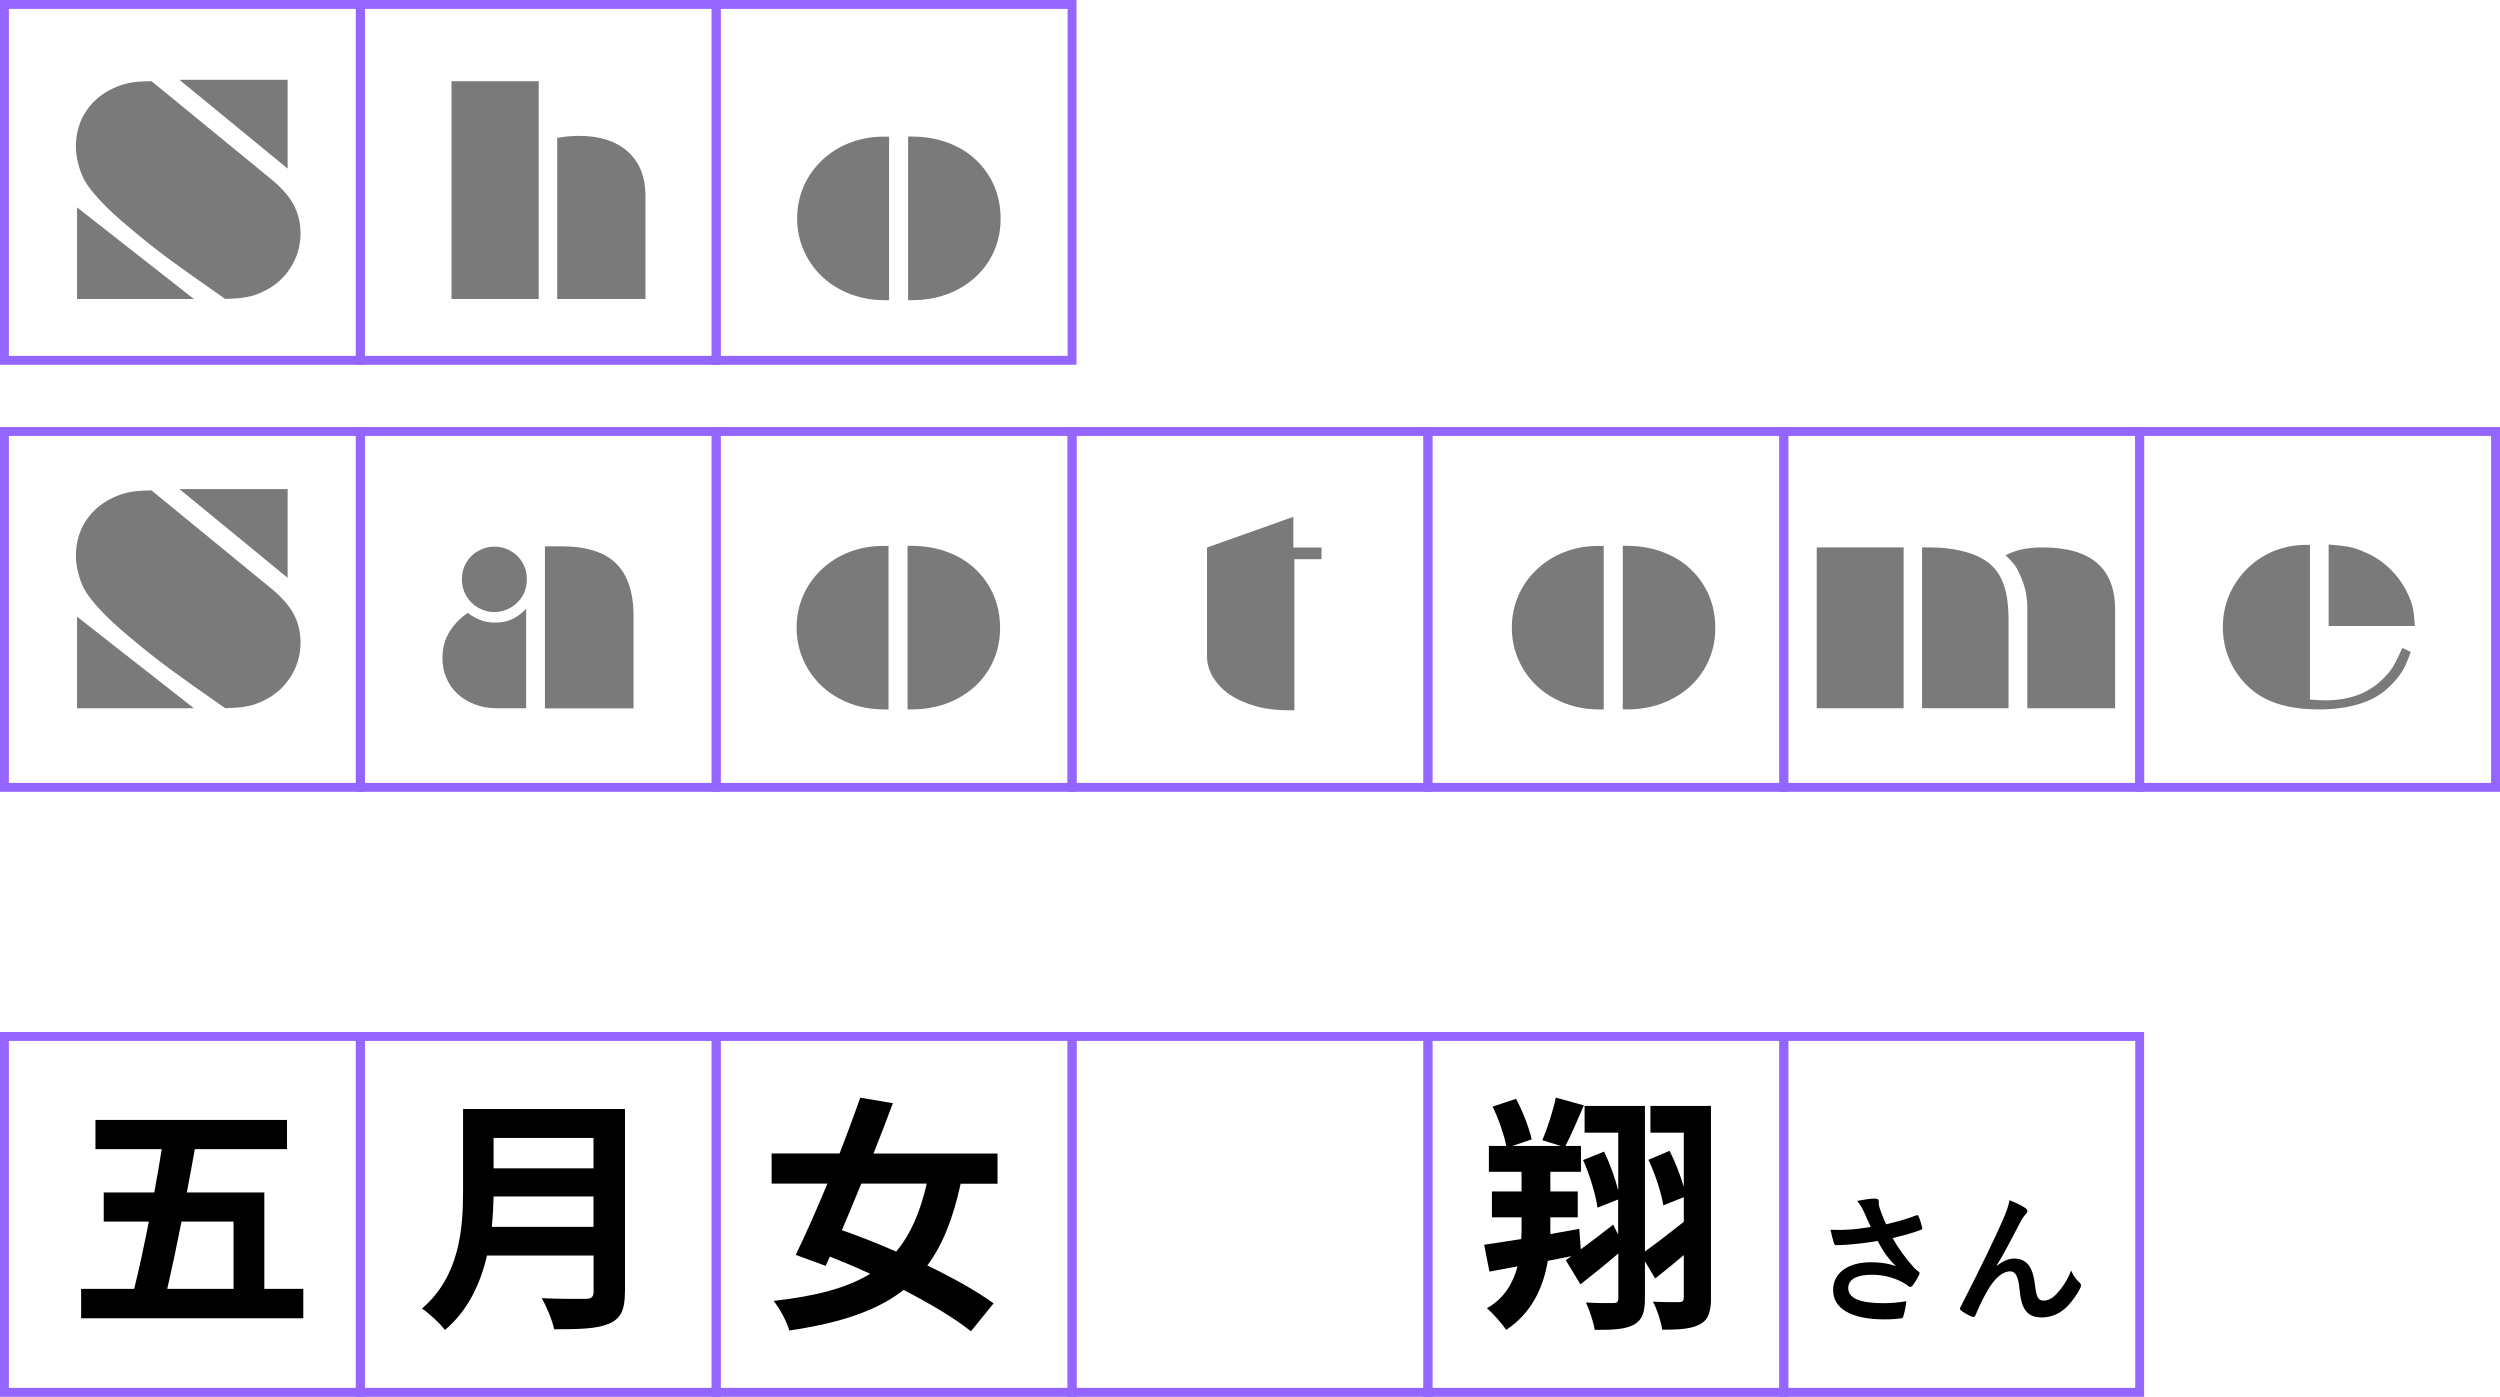 <?xml version="1.0" encoding="UTF-8"?><svg id="_レイヤー_2" xmlns="http://www.w3.org/2000/svg" width="281" height="157" viewBox="0 0 281 157"><defs><style>.cls-1{fill:none;stroke:#9565ff;stroke-miterlimit:10;}.cls-2,.cls-3{stroke-width:0px;}.cls-3{fill:#7a7a7a;}</style></defs><g id="_レイヤー_1-2"><path class="cls-2" d="m34.09,144.87v3.3H9.12v-3.3h5.96c.56-2.24,1.12-4.87,1.65-7.56h-5.07v-3.28h5.68c.31-1.65.59-3.3.84-4.87h-7.45v-3.28h21.53v3.28h-10.36c-.28,1.6-.59,3.22-.9,4.87h8.71v10.84h4.37Zm-13.69-7.56c-.53,2.72-1.09,5.35-1.6,7.56h7.45v-7.56h-5.85Z"/><path class="cls-2" d="m70.24,145.24c0,2.02-.48,2.97-1.76,3.53-1.34.59-3.3.64-6.19.64-.2-.98-.87-2.58-1.4-3.5,1.96.11,4.31.08,4.93.08.67,0,.9-.22.9-.81v-4.06h-11.98c-.73,3.14-2.13,6.19-4.73,8.37-.5-.7-1.85-1.93-2.58-2.41,4.23-3.61,4.62-8.96,4.62-13.22v-9.21h18.2v20.58Zm-3.53-7.34v-3.42h-11.23c-.03,1.06-.08,2.24-.2,3.42h11.42Zm-11.23-10v3.42h11.23v-3.42h-11.23Z"/><path class="cls-2" d="m107.98,133.03c-.84,3.89-2.02,6.89-3.75,9.21,2.91,1.4,5.6,2.91,7.45,4.26l-2.55,3.14c-1.79-1.46-4.54-3.08-7.56-4.65-3.05,2.38-7.2,3.72-12.85,4.56-.31-1.06-1.06-2.44-1.76-3.33,4.7-.53,8.2-1.43,10.86-3.05-1.54-.7-3.05-1.34-4.54-1.93l-.48,1.04-3.36-1.23c1.06-2.18,2.32-5.01,3.56-8.01h-6.27v-3.39h7.64c.84-2.18,1.65-4.34,2.32-6.27l3.67.62c-.67,1.79-1.4,3.72-2.18,5.66h13.94v3.39h-4.14Zm-11.17,0c-.73,1.82-1.48,3.58-2.18,5.24,1.9.67,4,1.48,6.1,2.41,1.6-1.9,2.69-4.4,3.44-7.64h-7.36Z"/><path class="cls-2" d="m192.32,145.82c0,1.57-.28,2.52-1.23,3.02-.95.53-2.3.62-4.26.62-.11-.87-.59-2.32-1.04-3.16,1.23.08,2.52.06,2.94.06.39,0,.53-.14.53-.56v-4.73c-1.09.92-2.21,1.85-3.22,2.63l-1.15-1.93v4.12c0,1.6-.28,2.46-1.23,3-.98.53-2.35.59-4.42.59-.11-.84-.59-2.24-.98-3.08,1.29.08,2.69.08,3.14.06.36,0,.5-.14.5-.59v-4.98c-1.4,1.2-2.94,2.44-4.26,3.47l-1.65-2.72.64-.45c-.9.17-1.76.36-2.66.53-.5,3-1.82,5.88-4.68,7.76-.45-.7-1.48-1.85-2.16-2.44,1.96-1.09,2.94-2.83,3.44-4.7l-3.16.59-.59-3.02c1.18-.17,2.6-.39,4.17-.64.03-.5.03-.98.03-1.43v-1.01h-3.33v-2.91h3.33v-2.21h-3.67v-2.91h1.96c-.25-1.23-.87-3.05-1.54-4.42l2.63-.87c.78,1.43,1.48,3.3,1.76,4.56l-2.16.73h5.43l-2.07-.64c.56-1.34,1.23-3.36,1.51-4.79l3.16.87c-.73,1.68-1.46,3.39-2.07,4.56h1.74v2.91h-3.44v2.21h3.08v2.91h-3.08v1.88l3.25-.59.17,2.3c1.12-.81,2.38-1.79,3.64-2.77l.56,1.12v-3.95l-2.32.92c-.2-1.43-.87-3.7-1.62-5.35l2.35-.95c.67,1.34,1.26,3.02,1.6,4.37v-6.5h-3.78v-3h6.78v16.35c1.2-.84,2.74-2.04,4.37-3.33v-2.77l-2.3.92c-.22-1.37-.92-3.56-1.68-5.12l2.38-1.01c.64,1.26,1.23,2.8,1.6,4.06v-6.1h-3.75v-3h6.8v21.53Z"/><rect class="cls-1" x=".5" y=".5" width="40" height="40"/><rect class="cls-1" x="40.5" y=".5" width="40" height="40"/><rect class="cls-1" x="80.5" y=".5" width="40" height="40"/><rect class="cls-1" x=".5" y="48.5" width="40" height="40"/><rect class="cls-1" x="40.5" y="48.5" width="40" height="40"/><rect class="cls-1" x="80.5" y="48.5" width="40" height="40"/><rect class="cls-1" x="120.5" y="48.5" width="40" height="40"/><rect class="cls-1" x="160.5" y="48.5" width="40" height="40"/><rect class="cls-1" x="200.5" y="48.5" width="40" height="40"/><rect class="cls-1" x="240.5" y="48.5" width="40" height="40"/><rect class="cls-1" x=".5" y="116.5" width="40" height="40"/><rect class="cls-1" x="40.5" y="116.5" width="40" height="40"/><rect class="cls-1" x="80.5" y="116.5" width="40" height="40"/><rect class="cls-1" x="120.5" y="116.5" width="40" height="40"/><rect class="cls-1" x="160.5" y="116.5" width="40" height="40"/><rect class="cls-1" x="200.5" y="116.5" width="40" height="40"/><path class="cls-3" d="m17.04,9.13l13.22,10.83c1.25,1,2.15,1.98,2.69,2.95.55.99.83,2.09.83,3.31,0,1.5-.42,2.85-1.25,4.06-.82,1.21-1.95,2.1-3.39,2.69-.4.17-.73.28-1.02.34-.4.09-.79.16-1.19.2-.45.04-.99.07-1.62.09-1.69-1.18-2.89-2.02-3.59-2.52-.71-.5-1.55-1.1-2.52-1.81-1.57-1.16-3.09-2.36-4.56-3.61-1.44-1.19-2.58-2.25-3.42-3.17-.83-.89-1.43-1.66-1.78-2.33-.28-.55-.5-1.16-.66-1.81-.17-.66-.25-1.27-.25-1.84,0-1.58.41-2.96,1.22-4.12.81-1.18,1.95-2.06,3.42-2.66.57-.22,1.14-.38,1.7-.47.55-.08,1.28-.13,2.17-.14Zm-8.38,24.48v-10.3l13.14,10.3h-13.14Zm23.67-14.66l-12.16-9.98h12.16v9.98Z"/><path class="cls-3" d="m50.75,33.61V9.13h9.8v24.48h-9.8Zm21.8,0h-9.92V15.5c.88-.16,1.69-.23,2.44-.23,1.18,0,2.22.15,3.12.44.92.29,1.71.74,2.38,1.34.67.6,1.16,1.31,1.48,2.11.33.84.5,1.78.5,2.81v11.64Z"/><path class="cls-3" d="m99.93,15.35v18.39h-.5c-1.82,0-3.49-.4-5-1.2-1.49-.79-2.67-1.9-3.53-3.31-.86-1.42-1.3-2.97-1.3-4.67,0-1.27.24-2.47.73-3.61.48-1.1,1.17-2.09,2.08-2.95.91-.85,1.94-1.51,3.11-1.95,1.19-.46,2.45-.69,3.8-.69h.61Zm2.14,18.39V15.35h.36c1.48,0,2.83.22,4.05.67,1.25.46,2.31,1.09,3.17,1.91.9.83,1.59,1.82,2.09,2.95.49,1.16.73,2.39.73,3.7,0,1.74-.43,3.3-1.28,4.69-.85,1.39-2.04,2.48-3.56,3.28-1.51.79-3.21,1.19-5.11,1.19h-.45Z"/><path class="cls-3" d="m17.04,55.13l13.22,10.83c1.25,1,2.15,1.98,2.69,2.95.55.99.83,2.09.83,3.31,0,1.5-.42,2.85-1.25,4.06-.82,1.21-1.95,2.1-3.39,2.69-.4.17-.73.28-1.02.34-.4.09-.79.16-1.19.2-.45.04-.99.07-1.62.09-1.69-1.18-2.89-2.02-3.59-2.52-.71-.5-1.55-1.1-2.52-1.81-1.57-1.16-3.09-2.36-4.56-3.61-1.44-1.19-2.58-2.25-3.42-3.17-.83-.89-1.43-1.66-1.78-2.33-.28-.55-.5-1.16-.66-1.81-.17-.66-.25-1.27-.25-1.84,0-1.58.41-2.96,1.22-4.12.81-1.18,1.95-2.06,3.42-2.66.57-.22,1.14-.38,1.7-.47.55-.08,1.28-.13,2.17-.14Zm-8.38,24.48v-10.3l13.14,10.3h-13.14Zm23.67-14.66l-12.16-9.98h12.16v9.98Z"/><path class="cls-3" d="m59.14,68.44v11.17h-3.33c-.88,0-1.69-.15-2.44-.44-.78-.29-1.43-.69-1.95-1.19-.53-.48-.95-1.07-1.25-1.78-.29-.66-.44-1.41-.44-2.25,0-1.38.42-2.57,1.25-3.59.38-.51.91-1,1.59-1.47.56.41,1.08.69,1.55.84.46.17.98.25,1.56.25.68,0,1.29-.12,1.83-.36.52-.23,1.06-.62,1.62-1.19Zm-3.58-7c.66,0,1.27.16,1.84.48.56.32,1.01.77,1.34,1.33.32.55.48,1.17.48,1.86s-.16,1.32-.48,1.86c-.32.55-.77.99-1.34,1.33-.58.33-1.2.5-1.84.5s-1.25-.17-1.83-.5c-.56-.32-1.01-.78-1.34-1.36-.32-.55-.48-1.16-.48-1.83s.16-1.26.48-1.83c.33-.58.78-1.03,1.34-1.34.58-.33,1.19-.5,1.83-.5Zm5.69,18.17v-18.2h1.95c1.79,0,3.28.28,4.47.84,1.2.56,2.08,1.42,2.66,2.58.58,1.17.88,2.62.88,4.38v10.41h-9.95Z"/><path class="cls-3" d="m99.87,61.35v18.39h-.5c-1.82,0-3.49-.4-5-1.2-1.49-.79-2.67-1.9-3.53-3.31-.86-1.42-1.3-2.97-1.3-4.67,0-1.27.24-2.47.73-3.61.48-1.1,1.17-2.09,2.08-2.95.91-.85,1.94-1.51,3.11-1.95,1.19-.46,2.45-.69,3.8-.69h.61Zm2.14,18.39v-18.39h.36c1.48,0,2.83.22,4.05.67,1.25.46,2.31,1.09,3.17,1.91.9.83,1.59,1.82,2.09,2.95.49,1.16.73,2.39.73,3.7,0,1.74-.43,3.3-1.28,4.69-.85,1.39-2.04,2.48-3.56,3.28-1.51.79-3.21,1.19-5.11,1.19h-.45Z"/><path class="cls-3" d="m135.67,73.66v-12.12l9.7-3.45v3.45h3.17v1.31h-3.05v16.98h-.77c-1.72,0-3.27-.27-4.64-.81-1.42-.54-2.5-1.28-3.25-2.22-.78-.94-1.17-1.98-1.17-3.14Z"/><path class="cls-3" d="m180.26,61.35v18.39h-.5c-1.82,0-3.49-.4-5-1.2-1.49-.79-2.67-1.9-3.53-3.31-.86-1.42-1.3-2.97-1.3-4.67,0-1.27.24-2.47.73-3.61.48-1.1,1.17-2.09,2.08-2.95.91-.85,1.94-1.51,3.11-1.95,1.19-.46,2.45-.69,3.8-.69h.61Zm2.14,18.39v-18.39h.36c1.48,0,2.83.22,4.05.67,1.25.46,2.31,1.09,3.17,1.91.9.83,1.59,1.82,2.09,2.95.49,1.16.73,2.39.73,3.7,0,1.74-.43,3.3-1.28,4.69-.85,1.39-2.04,2.48-3.56,3.28-1.51.79-3.21,1.19-5.11,1.19h-.45Z"/><path class="cls-3" d="m204.2,79.61v-18.08h9.77v18.08h-9.77Zm11.84,0v-18.08h.86c1.54,0,2.94.18,4.19.55,1.21.35,2.16.88,2.86,1.56.43.43.77.92,1.03,1.48.27.59.47,1.25.59,1.98.12.75.19,1.6.19,2.55v9.95h-9.72Zm21.69,0h-9.86v-11.27c0-1.31-.27-2.54-.8-3.67-.23-.53-.45-.94-.67-1.22-.23-.3-.56-.65-.98-1.03.56-.3,1.16-.52,1.8-.66.71-.16,1.49-.23,2.36-.23,5.44,0,8.16,2.33,8.16,7v11.08Z"/><path class="cls-3" d="m270.02,72.83l.95.44c-.29.82-.56,1.46-.81,1.92-.26.48-.6.95-1.03,1.41-.88,1-1.86,1.72-2.95,2.16-1.54.66-3.39.98-5.53.98-1.24,0-2.37-.1-3.38-.31-1.02-.21-1.92-.52-2.69-.92-.8-.41-1.52-.94-2.16-1.61-.83-.86-1.47-1.84-1.91-2.94-.44-1.08-.66-2.25-.66-3.5s.24-2.47.72-3.59c.48-1.12,1.16-2.11,2.03-2.97.86-.84,1.86-1.5,3-1.97,1.16-.46,2.38-.69,3.66-.69h.38v17.39c.81.06,1.39.09,1.73.09,2.62,0,4.72-.75,6.3-2.25.53-.5.95-.98,1.25-1.45.32-.51.69-1.24,1.09-2.19Zm1.41-2.47h-9.69v-9.16c.88.06,1.65.15,2.28.27.57.1,1.13.29,1.67.55,1.15.45,2.18,1.14,3.11,2.08.62.62,1.16,1.35,1.61,2.19.47.88.75,1.67.86,2.39.07.45.12,1.01.16,1.69Z"/><path class="cls-2" d="m209.54,136.28c-.22-.46-.38-.8-.8-1.3.78-.14,1.47-.26,1.9-.26s.54.11.54.34c0,.14-.02.3.02.45.05.19.11.42.26.8.19.48.34.87.54,1.3,1.46-.34,2.51-.67,3.35-.99.16-.08.21-.06.3.11.16.3.3.86.4,1.23.05.16-.02.24-.13.27-.77.29-1.7.58-3.19.93.66,1.18,1.46,2.27,2.45,3.38.13.13.27.24.42.35.1.08.16.13.16.21,0,.11-.05.19-.1.27-.11.27-.43.78-.62,1.04-.13.18-.21.24-.32.24-.08,0-.13-.03-.26-.13-.21-.14-.35-.26-.66-.42-1.04-.54-2.21-.82-3.39-.82-1.67,0-2.67.5-2.67,1.5,0,1.2,1.46,1.7,3.97,1.7.78,0,1.73-.08,2.56-.22-.06.64-.22,1.36-.34,1.71-.05.16-.11.19-.3.22-.29.05-1.1.11-1.78.11-3.78,0-5.81-1.2-5.81-3.31,0-1.83,1.57-3.11,4.21-3.11,1.3,0,2.19.19,2.85.43-.78-.74-1.42-1.62-2.06-2.83-1.01.18-1.94.3-3.09.4-.43.03-1.17.08-1.57.08-.14,0-.21-.1-.26-.29-.16-.5-.24-.83-.37-1.44.82.03,1.47.02,2-.02.67-.03,1.47-.13,2.53-.3-.27-.58-.5-1.04-.75-1.65Z"/><path class="cls-2" d="m224.45,142.28c.64-.53,1.33-.82,1.95-.82,1.73,0,2.16,1.49,2.34,3.03.13,1.17.32,1.7.93,1.7.58,0,1.06-.29,1.5-.77.56-.59,1.22-1.52,1.62-2.61.32.72.64,1.04.93,1.33.13.11.18.22.18.34,0,.1-.02.18-.06.27-.32.67-.85,1.41-1.38,1.99-.8.86-1.84,1.34-2.95,1.34-1.62,0-2.3-.85-2.51-3.11-.14-1.6-.5-2.07-1.06-2.07-.69,0-1.38.51-2.02,1.36-.58.77-1.25,2.08-1.87,3.55-.1.22-.18.26-.38.19-.43-.18-.86-.4-1.23-.69-.1-.06-.14-.14-.14-.21s.03-.14.08-.22c2.34-4.58,3.81-7.64,4.69-9.64.46-1.06.67-1.62.8-2.34.75.3,1.36.59,1.79.9.14.1.22.21.22.34,0,.1-.06.21-.18.32-.19.21-.35.45-.5.69-1.02,1.97-1.89,3.65-2.77,5.09l.02.03Z"/></g></svg>
